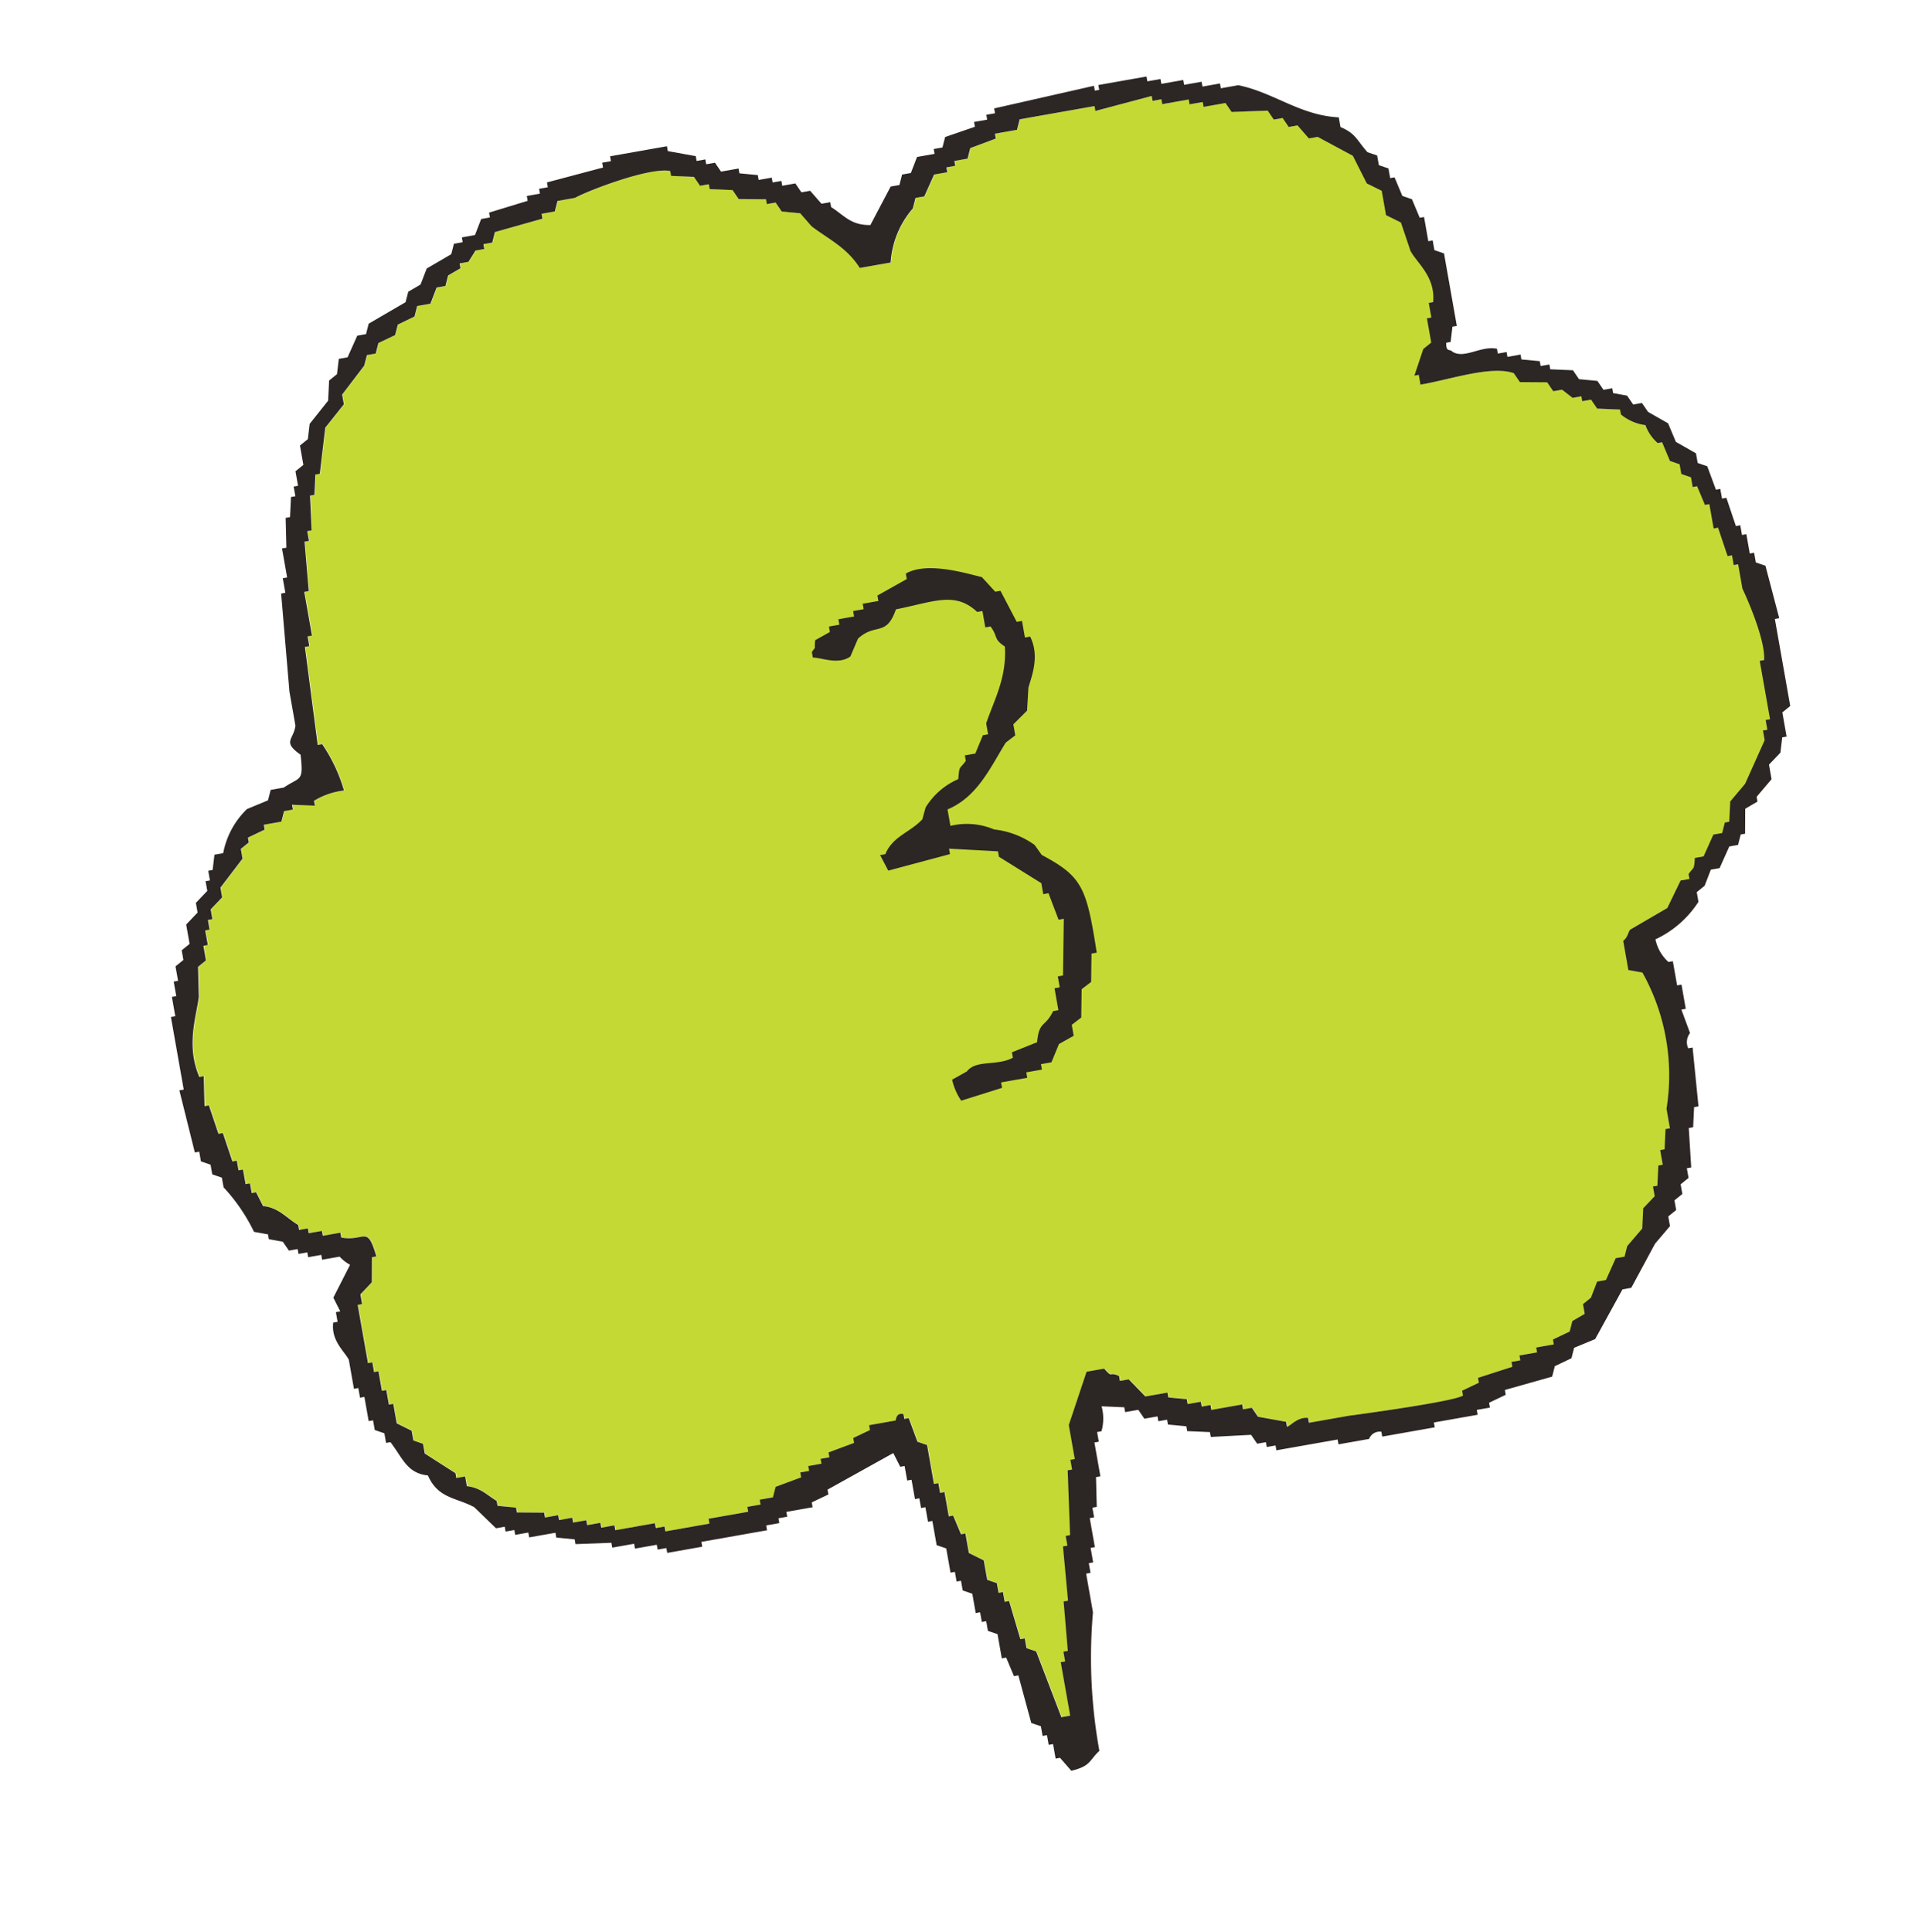 <svg xmlns="http://www.w3.org/2000/svg" width="139.171" height="139.902" viewBox="0 0 139.171 139.902">
  <g id="グループ_3976" data-name="グループ 3976" transform="matrix(0.985, -0.174, 0.174, 0.985, -7802.59, -1225.187)">
    <path id="パス_12076" data-name="パス 12076" d="M771.43,45.17a5.3,5.3,0,0,1,2.265-.358,11.67,11.67,0,0,0-.97-3.576H772.4q.162-3.576.324-7.153h.324v-.715h.323V30.149h.323q.163-1.788.324-3.576h.324v-.715h.323q.162-1.251.324-2.5h.323q.163-.716.324-1.431h.323l.971-3.219,1.618-1.431V16.56l1.942-1.788.323-.715h.647q.163-.358.324-.715l1.294-.357.323-.715,1.294-.358q.163-.358.324-.715h.971l.647-1.073h.647l.324-.715.97-.358V8.692h.647l.647-.715h.647V7.619h.647q.161-.358.324-.715l3.559-.358V6.188h.971l.324-.715h1.294c.891-.326,5.685-1.273,7.118-.715v.358l1.618.357.323.715h.648v.357l1.617.358q.162.358.324.715l1.941.358v.358h.647q.162.358.324.715l1.294.358.647,1.073c1.082,1.172,2.227,1.934,2.912,3.576h2.265a6.627,6.627,0,0,1,2.265-3.576q.162-.358.324-.715h.646l.971-1.431h.971V7.976h.647V7.619h.971q.161-.358.324-.715l1.941-.358V6.188h1.618l.323-.715h5.5v.358l4.207-.358v.358h.647v.358h1.942v.357h.97V6.9H845.2l.323.715,2.588.358q.163.358.324.715h.647l.323.715h.647l.646,1.073h.648l2.265,1.788.646,2.145.971.715v1.788l.971.715q.161,1.073.323,2.146c.324.978,1.459,2.149.971,3.934h-.324v1.073h-.323v1.788l-.647.358q-.486.894-.971,1.788h.323v.715c2.088.026,5.256-.5,6.8.358l.323.715,1.942.357.323.715h.647l.647.715h.647v.358h.647q.162.358.324.715l1.618.358v.357a3.48,3.48,0,0,0,1.617,1.073,3.1,3.1,0,0,0,.647,1.431h.324q.161.716.323,1.431l.647.358v.715l.647.358v.715H874q.162.715.324,1.431h.323v1.788h.323q.161,1.073.324,2.146h.324v.715h.323v1.788c.247.89.99,3.983.647,5.364h-.324v4.291h-.323V58.4h-.323v.715q-.971,1.43-1.942,2.861l-1.294,1.073q-.162.715-.323,1.43h-.324q-.161.358-.324.715h-.646l-.971,1.431h-.647c-.212.9-.17.584-.647,1.073v.358h-.647l-1.294,1.788-2.913,1.073c-.183.128-.242.49-.647.715V73.78l.97.358a15.236,15.236,0,0,1,0,10.014v1.431h-.323q-.161.715-.324,1.431H863v1.073h-.324l-.323,1.431h-.324v.715l-.97.715q-.162.715-.324,1.431l-1.294,1.073q-.162.358-.324.715h-.646L857.5,95.6h-.647l-.647,1.073-.648.358v.715l-.97.358q-.162.358-.324.715l-1.294.358v.358h-1.294v.357h-1.294v.358h-.647v.358l-2.588.357v.358l-1.294.358v.358c-.805.33-8.413,0-8.413,0h-2.912v-.358c-.757-.224-1.407.4-1.618.358v-.358l-1.942-.715-.323-.715h-.647v-.358h-2.265V99.53h-.647v-.358h-.971v-.358l-1.294-.357V98.1H823.2l-.971-1.431h-.647v-.357c-.716-.489-.447.15-.97-.715h-1.295l-1.941,3.576v2.5h-.323v.715h-.324q-.323,2.324-.647,4.649h-.323v.715h-.324q-.162,1.966-.324,3.934h-.324q-.161,1.788-.324,3.576h-.323v.715h-.324v3.934h-.647q-.485-2.5-.971-5.007l-.647-.357v-.715h-.323q-.162-1.43-.323-2.861h-.324v-.715h-.324v-.715l-.646-.358v-1.43l-.971-.715v-1.43h-.324l-.323-1.431h-.324v-1.788h-.323v-.715h-.324V98.814l-.647-.357q-.161-.894-.323-1.788h-.324v-.357c-.527-.224-.6.348-.647.357h-1.941v.358l-1.294.357v.358L799.9,98.1v.358h-.647v.357h-.971v.358h-.647v.358l-1.942.357-.323.715H794.4v.357h-.97v.358H790.52v.358h-3.235v-.358h-.647v-.358h-2.912V100.6h-.97v-.358h-.971v-.358h-.971V99.53h-.971v-.358h-.97v-.358l-1.941-.357V98.1l-1.294-.358v-.358c-.668-.593-.98-1.144-1.942-1.43v-.715h-.646v-.358l-1.942-1.788v-.715l-.647-.358V91.3l-.97-.715V89.158h-.324V88.086h-.324V86.655h-.323v-.715h-.323V81.648h.323v-.715l.971-.715q.161-.894.323-1.788h.324c-.258-2.421-.623-1.18-2.265-1.788v-.358h-1.294v-.358h-.971v-.357h-.647v-.358c-.752-.659-1.19-1.507-2.265-1.788l-.323-1.073h-.323v-.715h-.324V70.562H761.4v-.715h-.323q-.162-1.073-.323-2.146h-.324q-.161-1.073-.324-2.146h-.323q.162-1.073.323-2.146h-.323c-.563-2.42.54-4.314.971-5.722q.161-1.073.323-2.146l.647-.358V54.111h.324V53.038h.323v-.715h.323v-.715l.971-.715v-.715l1.941-1.788v-.715l.647-.358v-.358l1.294-.357v-.358h1.294l.324-.715h.647V45.17l1.618.358Z" transform="translate(6709.527 2579.05)" fill="#c5d935" fill-rule="evenodd"/>
    <path id="パス_12077" data-name="パス 12077" d="M768.356,36.627c-.306.993-1.167.961,0,2.134-.126,2.023-.295,1.536-1.609,2.133h-.965l-.322.711-1.608.356a5.975,5.975,0,0,0-2.252,2.845h-.643l-.322,1.067h-.322v.711h-.321v.711l-.965.711v.711l-.965.711v1.423l-.643.355v.711l-.644.356V53.34h-.321v1.067h-.322v1.422h-.322v5.334h-.321q.161,2.311.321,4.623h.322V66.5l.644.356v.711l.644.356v.711a13.049,13.049,0,0,1,1.608,3.556l.965.356V72.9l.965.356.322.711h.643v.356h.644v.356h.964v.356h1.287a2.818,2.818,0,0,0,.644.711l-1.608,2.134q.16.533.322,1.067h-.322v.711h-.322c-.394,1.264.459,2.219.644,2.845v2.133h.321v.711h.322v1.778h.322v.711l.644.356V88.9h.321c.675,1.287.781,2.427,2.252,2.845.435,1.785,1.728,1.917,2.9,2.845l1.287,1.778h.643v.356h.644v.356h.965v.356h1.931v.356l1.287.356V98.5l2.574.356v.356h1.608v.356H783.8v.356h.643v.356h2.574v-.356h4.825v-.356h.966v-.356h.643v-.356h1.93V98.5l1.287-.356v-.356l5.147-1.778q.161.533.322,1.066h.322v1.067h.321v1.422h.321v.711h.322v1.067h.322v1.778l.643.356v1.778h.322v.711h.322v.711l.644.356v1.422H806v.711h.322v.711l.644.356v1.778h.321l.322,1.422h.322l.322,3.556.643.356v.711h.322v.712h.322v1.066h.322l.643,1.067c1.465-.092,1.374-.5,2.251-1.067a37.906,37.906,0,0,1,1.288-9.957v-2.844h.322v-.711h.321v-1.067H815v-2.134h.321v-.711h.321l.322-2.134h.322V97.789h.322v-.711h.322a3.355,3.355,0,0,0,.322-1.778l1.607.356v.356h.966l.322.711h.965v.356h.643v.356l1.288.356v.356l1.608.356v.356l2.9.356.322.711h.644v.356h.644v.356h4.5v.356h2.251a.819.819,0,0,1,.966-.356v.356h3.86v-.356h3.217v-.356h.965v-.356l1.287-.356v-.356l3.539-.356q.16-.355.321-.711l1.288-.356.321-.711,1.609-.356,2.574-3.2h.644l2.252-2.845,1.287-1.067V88.9l.643-.356v-.711l.643-.356v-.711l.644-.356V85.7h.322l.322-2.844h.322c.106-.474.215-.949.321-1.422h.322q.161-2.134.322-4.267h-.322a1.07,1.07,0,0,1,.322-1.067q-.16-.889-.322-1.778h.322V72.542h-.322V70.764h-.322a3.031,3.031,0,0,1-.643-1.778,7.438,7.438,0,0,0,3.539-2.134v-.711l.644-.356.643-1.067h.644l.965-1.422h.644q.16-.355.321-.711h.322q.161-.889.322-1.778l.965-.356V60.1l1.286-1.067V57.962l.965-.711.322-1.067h.321V54.406l.644-.356v-6.4h.322q-.161-1.956-.322-3.912l-.644-.356v-.711H874.2V41.249h-.322v-.711h-.322q-.161-1.067-.322-2.134h-.322v-.711h-.321l-.322-1.778-.643-.356v-.711l-1.288-1.067-.322-1.422-1.286-1.067-.322-.711h-.644l-.322-.711-.965-.356v-.356h-.643l-.322-.711-1.288-.356q-.16-.355-.321-.711l-1.608-.356V26.67h-.644v-.356l-1.287-.356V25.6H859.4v-.356h-.644v-.356c-1.112-.44-2.464.348-3.218-.356-.137-.241-.472-.017-.321-.711h.321c.108-.356.215-.711.322-1.067h.322V17.425l-.644-.356v-.711h-.321V14.58H854.9l-.322-1.422-.643-.356q-.16-.711-.322-1.422h-.322v-.711l-.643-.356V9.6L852,9.246c-.635-1.033-.587-1.469-1.608-2.134V6.4c-2.729-.621-4.31-2.588-6.756-3.556H842.35V2.49h-1.287V2.135h-1.287V1.779h-1.609V1.423H837.2V1.068h-3.539v.356h-.322V1.068l-7.4.356v.356H825.3v.356h-.965V2.49l-2.252.356-.322.711h-.643v.356h-1.287l-.644,1.066h-.644q-.16.356-.321.711h-.644L815.647,8.18c-1.388-.223-1.725-.993-2.573-1.778V6.046h-.644l-.644-1.067h-.643l-.322-.711h-.965V3.913h-.644V3.557h-.964V3.2l-1.287-.356V2.49h-1.287l-.322-.711h-.644V1.423h-.643V1.068L802.136.357V0h-4.182V.357h-.643V.712l-4.183.356v.356h-.643v.356h-.965v.356l-2.9.355v.356h-.644l-.644,1.067h-.965v.355h-.644l-.322.711-1.93.711q-.321.533-.644,1.067l-.965.356-.322.711-2.9,1.067q-.161.355-.321.711h-.644l-.965,1.422h-.644q-.16.533-.322,1.067l-.643.356q-.16.711-.322,1.422l-1.609,1.422-.322,1.066-.643.356v1.422l-.643.356v1.067h-.322v.711h-.322q-.161.711-.322,1.422h-.322l-.322,2.134h-.321v2.133h-.321v1.067H769q-.322,3.556-.643,7.112Zm.377,5.592A5.308,5.308,0,0,1,771,41.861a11.657,11.657,0,0,0-.971-3.576H769.7q.162-3.576.323-7.153h.324v-.715h.323V27.2H771q.161-1.788.323-3.576h.324v-.715h.324q.162-1.251.323-2.5h.323q.163-.716.324-1.431h.324q.486-1.609.971-3.219l1.618-1.431v-.715l1.941-1.788q.162-.358.324-.715h.646q.163-.358.324-.715l1.294-.357.324-.715L782,8.959l.323-.715h.971l.647-1.073h.647l.324-.715.97-.358V5.741h.648l.646-.715h.647V4.668h.647l.323-.715,3.56-.358V3.237h.97q.163-.358.324-.715h1.294c.891-.326,5.686-1.273,7.118-.715v.358l1.618.357.323.715h.647v.357l1.618.358.323.715,1.942.358v.358h.646q.163.358.324.715l1.294.358.647,1.073c1.083,1.172,2.227,1.934,2.913,3.576h2.265a6.629,6.629,0,0,1,2.264-3.576l.324-.715h.647l.971-1.431h.971V5.025h.647V4.668h.971l.323-.715,1.942-.358V3.237H827.3l.324-.715h5.5V2.88l4.206-.358V2.88h.647v.358h1.942v.357h.97v.358H842.5q.162.358.324.715l2.588.358.323.715h.648l.323.715h.647L848,7.529h.647l2.265,1.788q.324,1.073.647,2.145l.971.715v1.788l.97.715.324,2.146c.324.978,1.458,2.149.97,3.934h-.323v1.073h-.324v1.788l-.647.358-.97,1.788h.323v.715c2.087.026,5.256-.5,6.795.358l.324.715,1.941.357.324.715h.646l.647.715h.646V29.7h.647l.323.715,1.618.358v.357a3.486,3.486,0,0,0,1.618,1.073,3.085,3.085,0,0,0,.646,1.431h.324q.163.716.324,1.431l.646.358v.715l.647.358v.715h.324q.162.715.324,1.431h.323v1.788h.324q.161,1.073.323,2.146h.324v.715h.324V45.08c.246.89.989,3.983.646,5.364h-.323v4.291h-.323v.715h-.324v.715l-1.942,2.861L869.684,60.1q-.161.715-.324,1.43h-.324l-.323.715h-.647l-.97,1.431h-.648c-.212.9-.169.584-.647,1.073v.358h-.647L863.859,66.9l-2.912,1.073c-.183.128-.242.49-.647.715v2.146l.971.358a15.251,15.251,0,0,1,0,10.014v1.431h-.324q-.161.715-.323,1.431H860.3v1.073h-.323q-.162.715-.324,1.431h-.324v.715l-.97.715q-.162.715-.324,1.431L856.741,90.5l-.323.715h-.647l-.971,1.431h-.647q-.324.537-.647,1.073l-.647.358v.715l-.971.358-.324.715-1.294.358v.358h-1.294v.357h-1.294v.358h-.647v.358l-2.588.357v.358l-1.294.358v.358c-.8.33-8.412,0-8.412,0h-2.912v-.358c-.758-.224-1.406.4-1.618.358v-.358l-1.941-.715q-.162-.358-.324-.715H827.3v-.358h-2.265v-.357h-.647v-.358h-.97v-.358l-1.294-.357v-.358H820.5l-.97-1.431h-.648V93.36c-.716-.489-.447.15-.97-.715H816.62l-1.941,3.576v2.5h-.324v.715h-.324q-.324,2.324-.646,4.649h-.324v.715h-.324q-.162,1.966-.323,3.934h-.324q-.162,1.788-.323,3.576h-.324v.715h-.323v3.934h-.647q-.485-2.5-.97-5.007l-.647-.357v-.715h-.323q-.163-1.43-.324-2.861h-.324v-.715h-.323v-.715l-.647-.358V104.8l-.971-.715v-1.43h-.324q-.161-.716-.323-1.431h-.323V99.44h-.324v-.715h-.324V95.863l-.646-.357q-.163-.894-.324-1.788h-.324V93.36c-.526-.224-.6.348-.646.357h-1.942v.358l-1.294.357v.358l-1.941.358v.358h-.647v.357h-.971v.358h-.647v.358L793,96.936l-.323.715h-.971v.357h-.971v.358h-2.912v.358h-3.236v-.358h-.647v-.358h-2.912v-.357h-.971v-.358h-.971v-.358h-.97v-.357h-.971v-.358h-.971v-.358l-1.941-.357v-.358l-1.294-.358v-.358c-.667-.593-.98-1.144-1.941-1.43v-.715h-.647V91.93l-1.941-1.788v-.715l-.647-.358v-.715l-.971-.715V86.208h-.324V85.135h-.323V83.7h-.323v-.715H765.5V78.7h.324v-.715l.97-.715q.162-.894.324-1.788h.323c-.258-2.421-.622-1.18-2.265-1.788v-.358h-1.294v-.358h-.97v-.357h-.647V72.26c-.752-.659-1.191-1.507-2.265-1.788l-.324-1.073h-.323v-.715h-.324V67.611H758.7V66.9h-.324q-.162-1.073-.323-2.146h-.324q-.162-1.073-.323-2.146h-.324q.161-1.073.324-2.146h-.324c-.564-2.42.539-4.314.971-5.722q.161-1.073.323-2.146l.647-.358V51.16h.324V50.087h.323v-.715H760v-.715l.971-.715v-.715l1.941-1.788v-.715l.647-.358v-.358l1.294-.357v-.358h1.294l.323-.715h.647v-.358l1.618.358Z" transform="translate(6712.194 2582)" fill="#2c2624" fill-rule="evenodd"/>
    <path id="パス_12078" data-name="パス 12078" d="M912.913,98.5h-.385q-.384-1.208-.768-2.418h-.385l-.768-1.209c-.979-.417-3.692-1.833-5.378-1.209v.4l-2.3.806v.4h-1.152v.4H901v.4h-1.152v.4h-.767v.4l-1.152.4c-.231.8.052.347-.386.806v.4c.67.135,1.711.855,2.689.4L901,97.7c1.443-.936,2.03.265,3.073-1.612,2.832-.063,4.446-.552,5.762,1.209h.384V98.5h.385c.431.879.026.9.768,1.612-.254,2.251-1.426,3.647-2.3,5.239v.806h-.384q-.384.6-.769,1.209h-.769v.4c-.565.554-.507.2-.768,1.209a5.189,5.189,0,0,0-2.688,1.612c-.128.268-.257.537-.384.806-1.088.8-2.344.843-3.073,2.015h-.385q.192.6.385,1.209l4.609-.4v-.4l3.456.806v.4l2.689,2.418v.806h.384q.192,1.007.385,2.014h.384q-.384,2.014-.769,4.03h-.384v.806h-.384v1.612h-.385c-.8,1.1-1.117.489-1.536,2.015l-1.921.4v.4c-1.26.415-2.642-.346-3.456.4l-1.153.4a4.461,4.461,0,0,0,.385,1.612l3.072-.4v-.4h1.921v-.4h1.152v-.4h.768l.769-1.209,1.152-.4v-.806l.769-.4q.192-1.008.384-2.015l.769-.4q.192-1.007.384-2.015h.384c.1-4.788-.075-5.609-2.688-7.656l-.384-.806a6.166,6.166,0,0,0-2.689-1.612,5.054,5.054,0,0,0-3.072-.806V111c2.307-.513,3.616-2.5,4.993-4.029l.769-.4v-.806l1.152-.806q.192-.806.384-1.612c.353-.756,1.223-2.07.769-3.627h-.384Z" transform="translate(6620.748 2521.809)" fill="#2c2624" fill-rule="evenodd"/>
  </g>
</svg>
